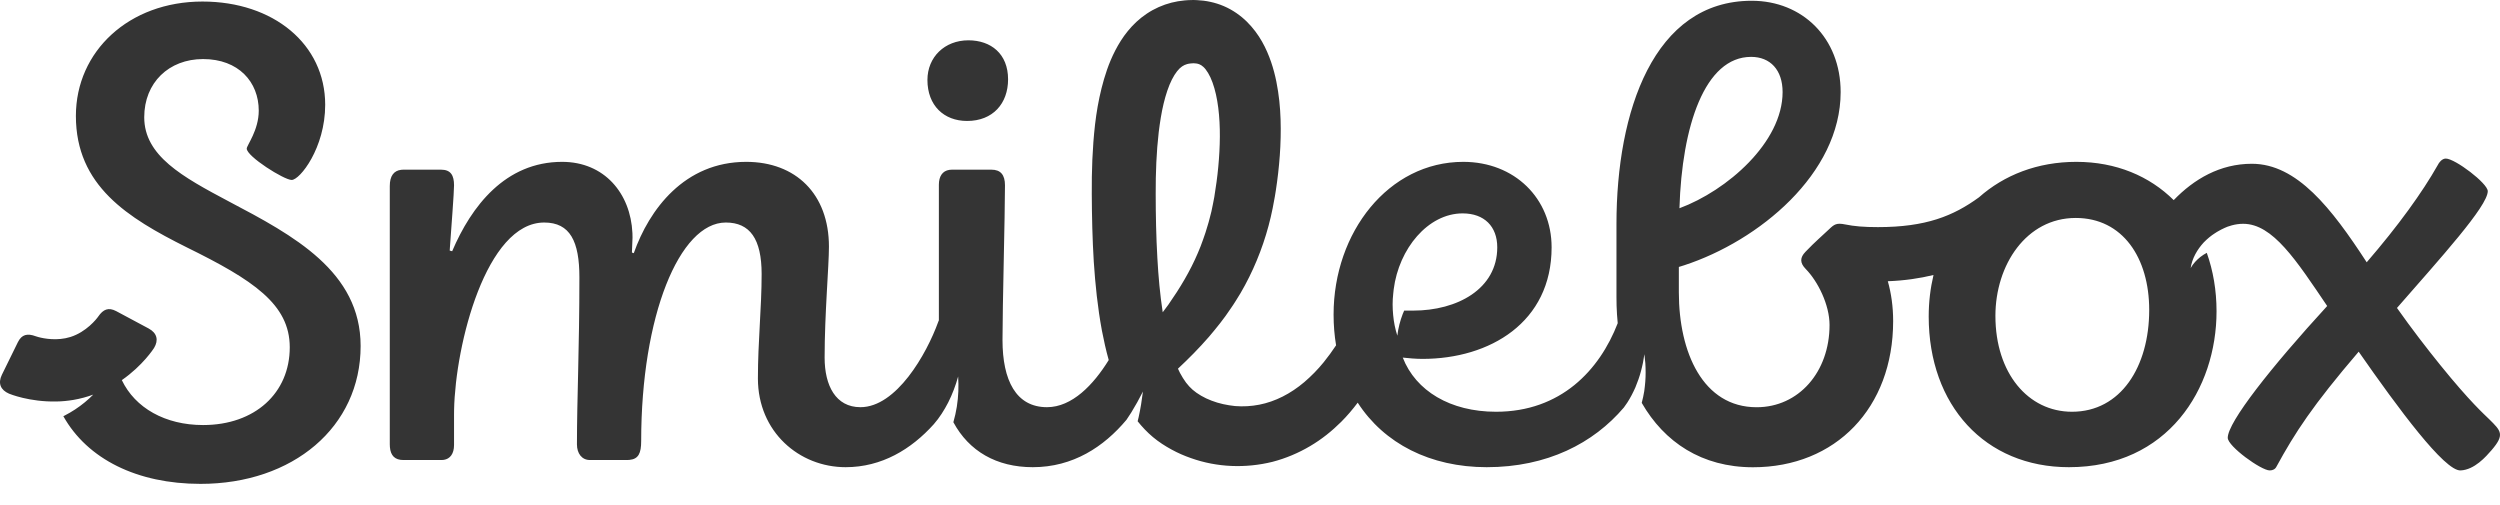 <?xml version="1.0" encoding="UTF-8"?>
<svg width="104px" height="21px" viewBox="0 0 104 21" version="1.1" xmlns="http://www.w3.org/2000/svg" xmlns:xlink="http://www.w3.org/1999/xlink">
    <!-- Generator: sketchtool 61.2 (101010) - https://sketch.com -->
    <title>37B065BD-62C2-4993-8BC4-92A301E28161</title>
    <desc>Created with sketchtool.</desc>
    <g id="v2" stroke="none" stroke-width="1" fill="none" fill-rule="evenodd">
        <g id="Mobile-homepage" transform="translate(-136, -20)" fill="#343434">
            <g id="Group-21" transform="translate(-268, 0)">
                <g id="SmileboxPlus-Mobile" transform="translate(268, 0)">
                    <g id="mobile-opacity-top-bar">
                        <g id="smilebox-logo" transform="translate(136, 20)">
                            <path d="M8.422,0.064 C11.37,0.064 13.528,1.832 13.528,4.36 C13.528,6.155 12.475,7.486 12.133,7.486 C11.817,7.486 10.264,6.508 10.264,6.182 C10.264,6.046 10.764,5.421 10.764,4.604 C10.764,3.408 9.922,2.457 8.448,2.457 C7.027,2.457 6,3.436 6,4.877 C6,6.481 7.579,7.351 9.527,8.384 C12.212,9.797 15.002,11.293 15.002,14.393 C15.002,17.764 12.186,20.129 8.342,20.129 C5.704,20.129 3.637,19.099 2.635,17.314 C2.651,17.307 2.667,17.299 2.682,17.291 C2.838,17.211 2.985,17.125 3.125,17.033 C3.406,16.848 3.66,16.639 3.878,16.416 C3.611,16.514 3.335,16.587 3.055,16.636 C2.82,16.675 2.582,16.699 2.344,16.702 L2.344,16.702 C1.223,16.725 0.405,16.389 0.375,16.376 C0.026,16.225 -0.095,15.947 0.078,15.591 C0.297,15.136 0.52,14.683 0.745,14.232 C0.906,13.911 1.137,13.859 1.486,13.988 C1.506,13.996 1.543,14.007 1.593,14.021 C1.832,14.086 2.385,14.19 2.931,14.018 C3.591,13.81 4.018,13.269 4.087,13.168 C4.294,12.865 4.513,12.774 4.834,12.943 C5.23,13.152 5.625,13.364 6.019,13.577 C6.074,13.607 6.129,13.636 6.185,13.666 C6.536,13.857 6.604,14.152 6.409,14.475 C6.393,14.501 5.942,15.205 5.068,15.813 C5.62,16.971 6.875,17.682 8.448,17.682 C10.606,17.682 12.054,16.35 12.054,14.447 C12.054,12.653 10.527,11.646 7.763,10.287 C5.316,9.064 3.157,7.731 3.157,4.822 C3.157,2.13 5.368,0.064 8.422,0.064 Z M49.653,1.72306613e-13 L49.79,0.005 C50.154,0.021 50.546,0.098 50.911,0.255 C51.277,0.411 51.606,0.643 51.87,0.903 C52.402,1.431 52.686,2.027 52.877,2.577 C53.067,3.134 53.16,3.67 53.219,4.194 C53.275,4.716 53.286,5.225 53.275,5.727 C53.264,6.228 53.226,6.719 53.171,7.205 C53.143,7.448 53.111,7.689 53.074,7.928 C53.063,8.007 53.05,8.088 53.035,8.17 L52.943,8.662 C52.747,9.644 52.417,10.62 51.965,11.529 C51.853,11.757 51.731,11.979 51.604,12.198 C51.471,12.412 51.343,12.63 51.198,12.834 C50.922,13.253 50.61,13.637 50.293,14.011 C49.882,14.484 49.448,14.922 49.003,15.337 C49.03,15.397 49.058,15.456 49.087,15.513 C49.167,15.661 49.251,15.798 49.339,15.917 C49.428,16.033 49.517,16.128 49.611,16.211 C49.812,16.386 50.096,16.554 50.403,16.668 C50.71,16.788 51.044,16.856 51.378,16.892 C51.714,16.919 52.053,16.9 52.386,16.835 C53.051,16.705 53.689,16.379 54.26,15.895 C54.544,15.652 54.816,15.377 55.066,15.069 C55.246,14.848 55.417,14.61 55.581,14.365 C55.513,13.958 55.477,13.531 55.477,13.084 C55.477,9.664 57.763,6.733 60.872,6.733 C63.005,6.733 64.547,8.253 64.547,10.289 C64.547,13.41 61.977,14.93 59.177,14.93 C58.92,14.93 58.585,14.903 58.355,14.876 C58.894,16.26 60.333,17.129 62.234,17.129 C64.928,17.129 66.541,15.401 67.297,13.445 C67.274,13.209 67.258,12.968 67.25,12.723 L67.245,12.354 L67.245,9.314 C67.245,4.646 68.786,0.032 72.871,0.032 C74.978,0.032 76.571,1.579 76.571,3.831 C76.571,7.225 73.164,10.022 70.061,11.036 L69.84,11.105 L69.84,12.163 C69.84,14.661 70.842,16.941 73.077,16.941 C74.824,16.941 76.109,15.475 76.109,13.521 C76.109,12.673 75.621,11.703 75.117,11.188 C74.866,10.932 74.878,10.714 75.106,10.477 C75.52,10.044 75.797,9.817 76.095,9.532 C76.305,9.33 76.402,9.264 76.761,9.337 C77.139,9.414 77.534,9.448 78.121,9.448 C80.118,9.448 81.255,8.987 82.325,8.209 C83.371,7.282 84.759,6.733 86.375,6.733 C88.031,6.733 89.42,7.328 90.426,8.325 C91.272,7.448 92.356,6.813 93.676,6.813 C95.552,6.813 96.99,8.659 98.455,10.911 C99.766,9.392 100.767,8.007 101.41,6.868 C101.461,6.759 101.59,6.596 101.744,6.596 C102.129,6.596 103.491,7.628 103.491,7.953 C103.491,8.577 101.513,10.749 99.714,12.811 C100.323,13.673 100.955,14.493 101.518,15.189 C102.763,16.728 103.343,17.234 103.551,17.44 C104.043,17.927 104.209,18.077 103.646,18.73 C103.417,18.994 102.941,19.543 102.36,19.57 C101.693,19.6 99.766,16.991 98.121,14.63 C96.194,16.883 95.474,17.996 94.704,19.406 C94.653,19.515 94.549,19.57 94.421,19.57 C94.061,19.57 92.674,18.565 92.674,18.213 C92.674,17.561 94.473,15.281 96.811,12.73 C95.526,10.83 94.549,9.31 93.316,9.31 C93.152,9.31 92.994,9.334 92.842,9.375 L92.691,9.422 C92.68,9.423 92.671,9.427 92.661,9.432 L92.545,9.481 L92.545,9.481 L92.431,9.536 L92.412,9.545 C92.377,9.565 92.342,9.585 92.306,9.603 C92.254,9.632 92.202,9.66 92.153,9.695 L92.149,9.697 C91.976,9.805 91.821,9.938 91.679,10.082 C91.404,10.379 91.191,10.748 91.131,11.152 C91.238,10.962 91.384,10.811 91.537,10.689 C91.623,10.622 91.712,10.566 91.802,10.518 C92.066,11.258 92.208,12.078 92.208,12.949 C92.208,16.178 90.178,19.435 86.067,19.435 C82.572,19.435 80.234,16.857 80.234,13.166 C80.234,12.564 80.304,11.987 80.434,11.44 C79.862,11.579 79.228,11.674 78.533,11.699 C78.676,12.205 78.755,12.754 78.755,13.358 C78.755,16.968 76.366,19.438 72.923,19.438 C70.794,19.438 69.237,18.395 68.296,16.759 C68.339,16.597 68.374,16.436 68.4,16.276 C68.437,16.01 68.46,15.748 68.458,15.491 C68.462,15.363 68.449,15.234 68.446,15.109 C68.436,14.983 68.42,14.858 68.407,14.735 C68.387,14.853 68.37,14.972 68.347,15.09 C68.319,15.205 68.299,15.324 68.265,15.438 C68.205,15.67 68.123,15.895 68.032,16.116 C67.935,16.335 67.825,16.548 67.695,16.749 C67.65,16.818 67.603,16.886 67.553,16.952 C66.288,18.44 64.36,19.435 61.848,19.435 C59.499,19.435 57.579,18.452 56.481,16.751 C56.272,17.028 56.046,17.297 55.794,17.548 C55.413,17.927 54.982,18.276 54.499,18.559 C54.017,18.844 53.489,19.068 52.935,19.212 C51.823,19.487 50.633,19.447 49.54,19.056 C49.266,18.961 48.996,18.843 48.733,18.699 C48.47,18.555 48.211,18.391 47.962,18.183 C47.721,17.981 47.51,17.755 47.326,17.525 C47.34,17.467 47.354,17.409 47.368,17.352 C47.447,16.993 47.503,16.639 47.546,16.288 C47.395,16.586 47.235,16.878 47.06,17.161 C46.997,17.264 46.928,17.363 46.861,17.464 C45.922,18.586 44.636,19.435 42.963,19.435 C41.456,19.435 40.309,18.769 39.66,17.564 C39.722,17.349 39.769,17.135 39.803,16.924 C39.835,16.707 39.86,16.495 39.867,16.283 C39.877,16.073 39.87,15.864 39.859,15.661 C39.806,15.847 39.75,16.032 39.679,16.211 C39.613,16.393 39.531,16.567 39.446,16.741 C39.28,17.063 39.085,17.374 38.846,17.647 C37.908,18.691 36.678,19.435 35.178,19.435 C33.251,19.435 31.529,17.969 31.529,15.744 C31.529,14.197 31.684,12.813 31.684,11.401 C31.684,9.936 31.195,9.257 30.193,9.257 C28.266,9.257 26.673,13.139 26.673,18.349 C26.673,18.851 26.563,19.097 26.183,19.132 L26.082,19.137 L24.541,19.137 C24.206,19.137 24.001,18.865 24.001,18.486 C24.001,16.586 24.103,14.495 24.103,11.537 C24.103,10.044 23.718,9.257 22.639,9.257 C20.227,9.257 18.945,14.317 18.89,17.053 L18.888,17.236 L18.888,18.513 C18.888,18.879 18.721,19.091 18.463,19.13 L18.374,19.137 L16.781,19.137 C16.43,19.137 16.25,18.957 16.22,18.599 L16.215,18.486 L16.215,7.737 C16.215,7.317 16.385,7.1 16.687,7.064 L16.781,7.058 L18.348,7.058 C18.759,7.058 18.888,7.303 18.888,7.71 C18.888,8.015 18.775,9.466 18.718,10.272 L18.708,10.424 L18.81,10.451 C19.607,8.579 21.02,6.733 23.384,6.733 C25.143,6.733 26.233,8.046 26.309,9.697 L26.313,9.882 L26.288,10.506 L26.365,10.533 C27.007,8.714 28.472,6.733 31.041,6.733 C33.097,6.733 34.484,8.064 34.484,10.262 C34.484,11.076 34.304,13.057 34.304,14.876 C34.304,16.043 34.767,16.939 35.794,16.939 C37.285,16.939 38.544,14.74 39.033,13.383 L39.044,13.354 L39.044,13.354 L39.057,13.328 L39.057,7.684 C39.057,7.341 39.203,7.109 39.494,7.066 L39.597,7.058 L41.241,7.058 C41.627,7.058 41.807,7.275 41.807,7.71 C41.807,8.959 41.704,12.731 41.704,14.143 C41.704,15.826 42.269,16.939 43.554,16.939 C44.599,16.939 45.489,16.005 46.123,14.978 C46.008,14.569 45.919,14.162 45.841,13.76 C45.66,12.787 45.564,11.832 45.501,10.886 C45.443,9.94 45.423,9.004 45.418,8.074 C45.412,7.132 45.442,6.164 45.554,5.179 C45.612,4.685 45.696,4.184 45.824,3.672 C45.954,3.16 46.118,2.635 46.396,2.097 C46.536,1.828 46.702,1.556 46.916,1.294 C47.129,1.032 47.393,0.777 47.706,0.569 C48.018,0.359 48.376,0.201 48.735,0.11 C48.914,0.066 49.093,0.034 49.267,0.019 L49.398,0.008 L49.398,0.008 L49.526,0.003 L49.653,1.72306613e-13 Z M86.35,9.067 C84.294,9.067 83.009,11.022 83.009,13.139 C83.009,15.527 84.371,17.129 86.195,17.129 C88.225,17.129 89.407,15.255 89.407,12.894 C89.407,10.723 88.302,9.067 86.35,9.067 Z M60.846,8.877 C59.404,8.877 58.193,10.346 57.978,12.034 L57.958,12.222 C57.924,12.515 57.927,12.81 57.955,13.103 C57.981,13.395 58.039,13.686 58.129,13.965 C58.167,13.643 58.245,13.345 58.353,13.064 C58.372,13.016 58.394,12.968 58.414,12.92 C58.451,12.921 58.489,12.921 58.529,12.921 L58.791,12.921 C60.615,12.921 62.286,12.026 62.286,10.289 C62.286,9.42 61.746,8.877 60.846,8.877 Z M49.651,2.632 L49.608,2.634 C49.578,2.633 49.552,2.638 49.526,2.64 C49.473,2.645 49.428,2.655 49.386,2.665 C49.305,2.688 49.241,2.718 49.175,2.763 C49.046,2.848 48.89,3.033 48.751,3.31 C48.612,3.584 48.497,3.936 48.407,4.307 C48.317,4.681 48.254,5.084 48.203,5.496 C48.107,6.324 48.074,7.183 48.077,8.066 C48.078,8.962 48.096,9.851 48.146,10.727 C48.188,11.497 48.257,12.257 48.369,12.99 C48.448,12.885 48.53,12.778 48.606,12.672 C49.091,11.977 49.514,11.271 49.83,10.526 C49.907,10.339 49.988,10.154 50.05,9.961 C50.123,9.773 50.178,9.578 50.237,9.384 C50.3,9.193 50.341,8.991 50.395,8.796 C50.436,8.595 50.48,8.397 50.515,8.193 C50.58,7.792 50.642,7.364 50.68,6.942 C50.72,6.52 50.743,6.1 50.746,5.688 C50.751,4.871 50.667,4.054 50.442,3.435 C50.333,3.128 50.183,2.892 50.058,2.781 C49.995,2.724 49.943,2.694 49.89,2.673 C49.854,2.659 49.814,2.647 49.765,2.641 L49.685,2.634 L49.651,2.632 Z M72.846,2.366 C70.919,2.366 69.968,5.243 69.865,8.663 C71.844,7.93 74.156,5.922 74.156,3.831 C74.156,2.909 73.643,2.366 72.846,2.366 Z M40.286,1.677 C41.221,1.677 41.936,2.237 41.936,3.299 C41.936,4.306 41.303,5.032 40.231,5.032 C39.268,5.032 38.581,4.389 38.581,3.327 C38.581,2.376 39.296,1.677 40.286,1.677 Z"></path>
                        </g>
                    </g>
                </g>
            </g>
        </g>
    </g>
</svg>